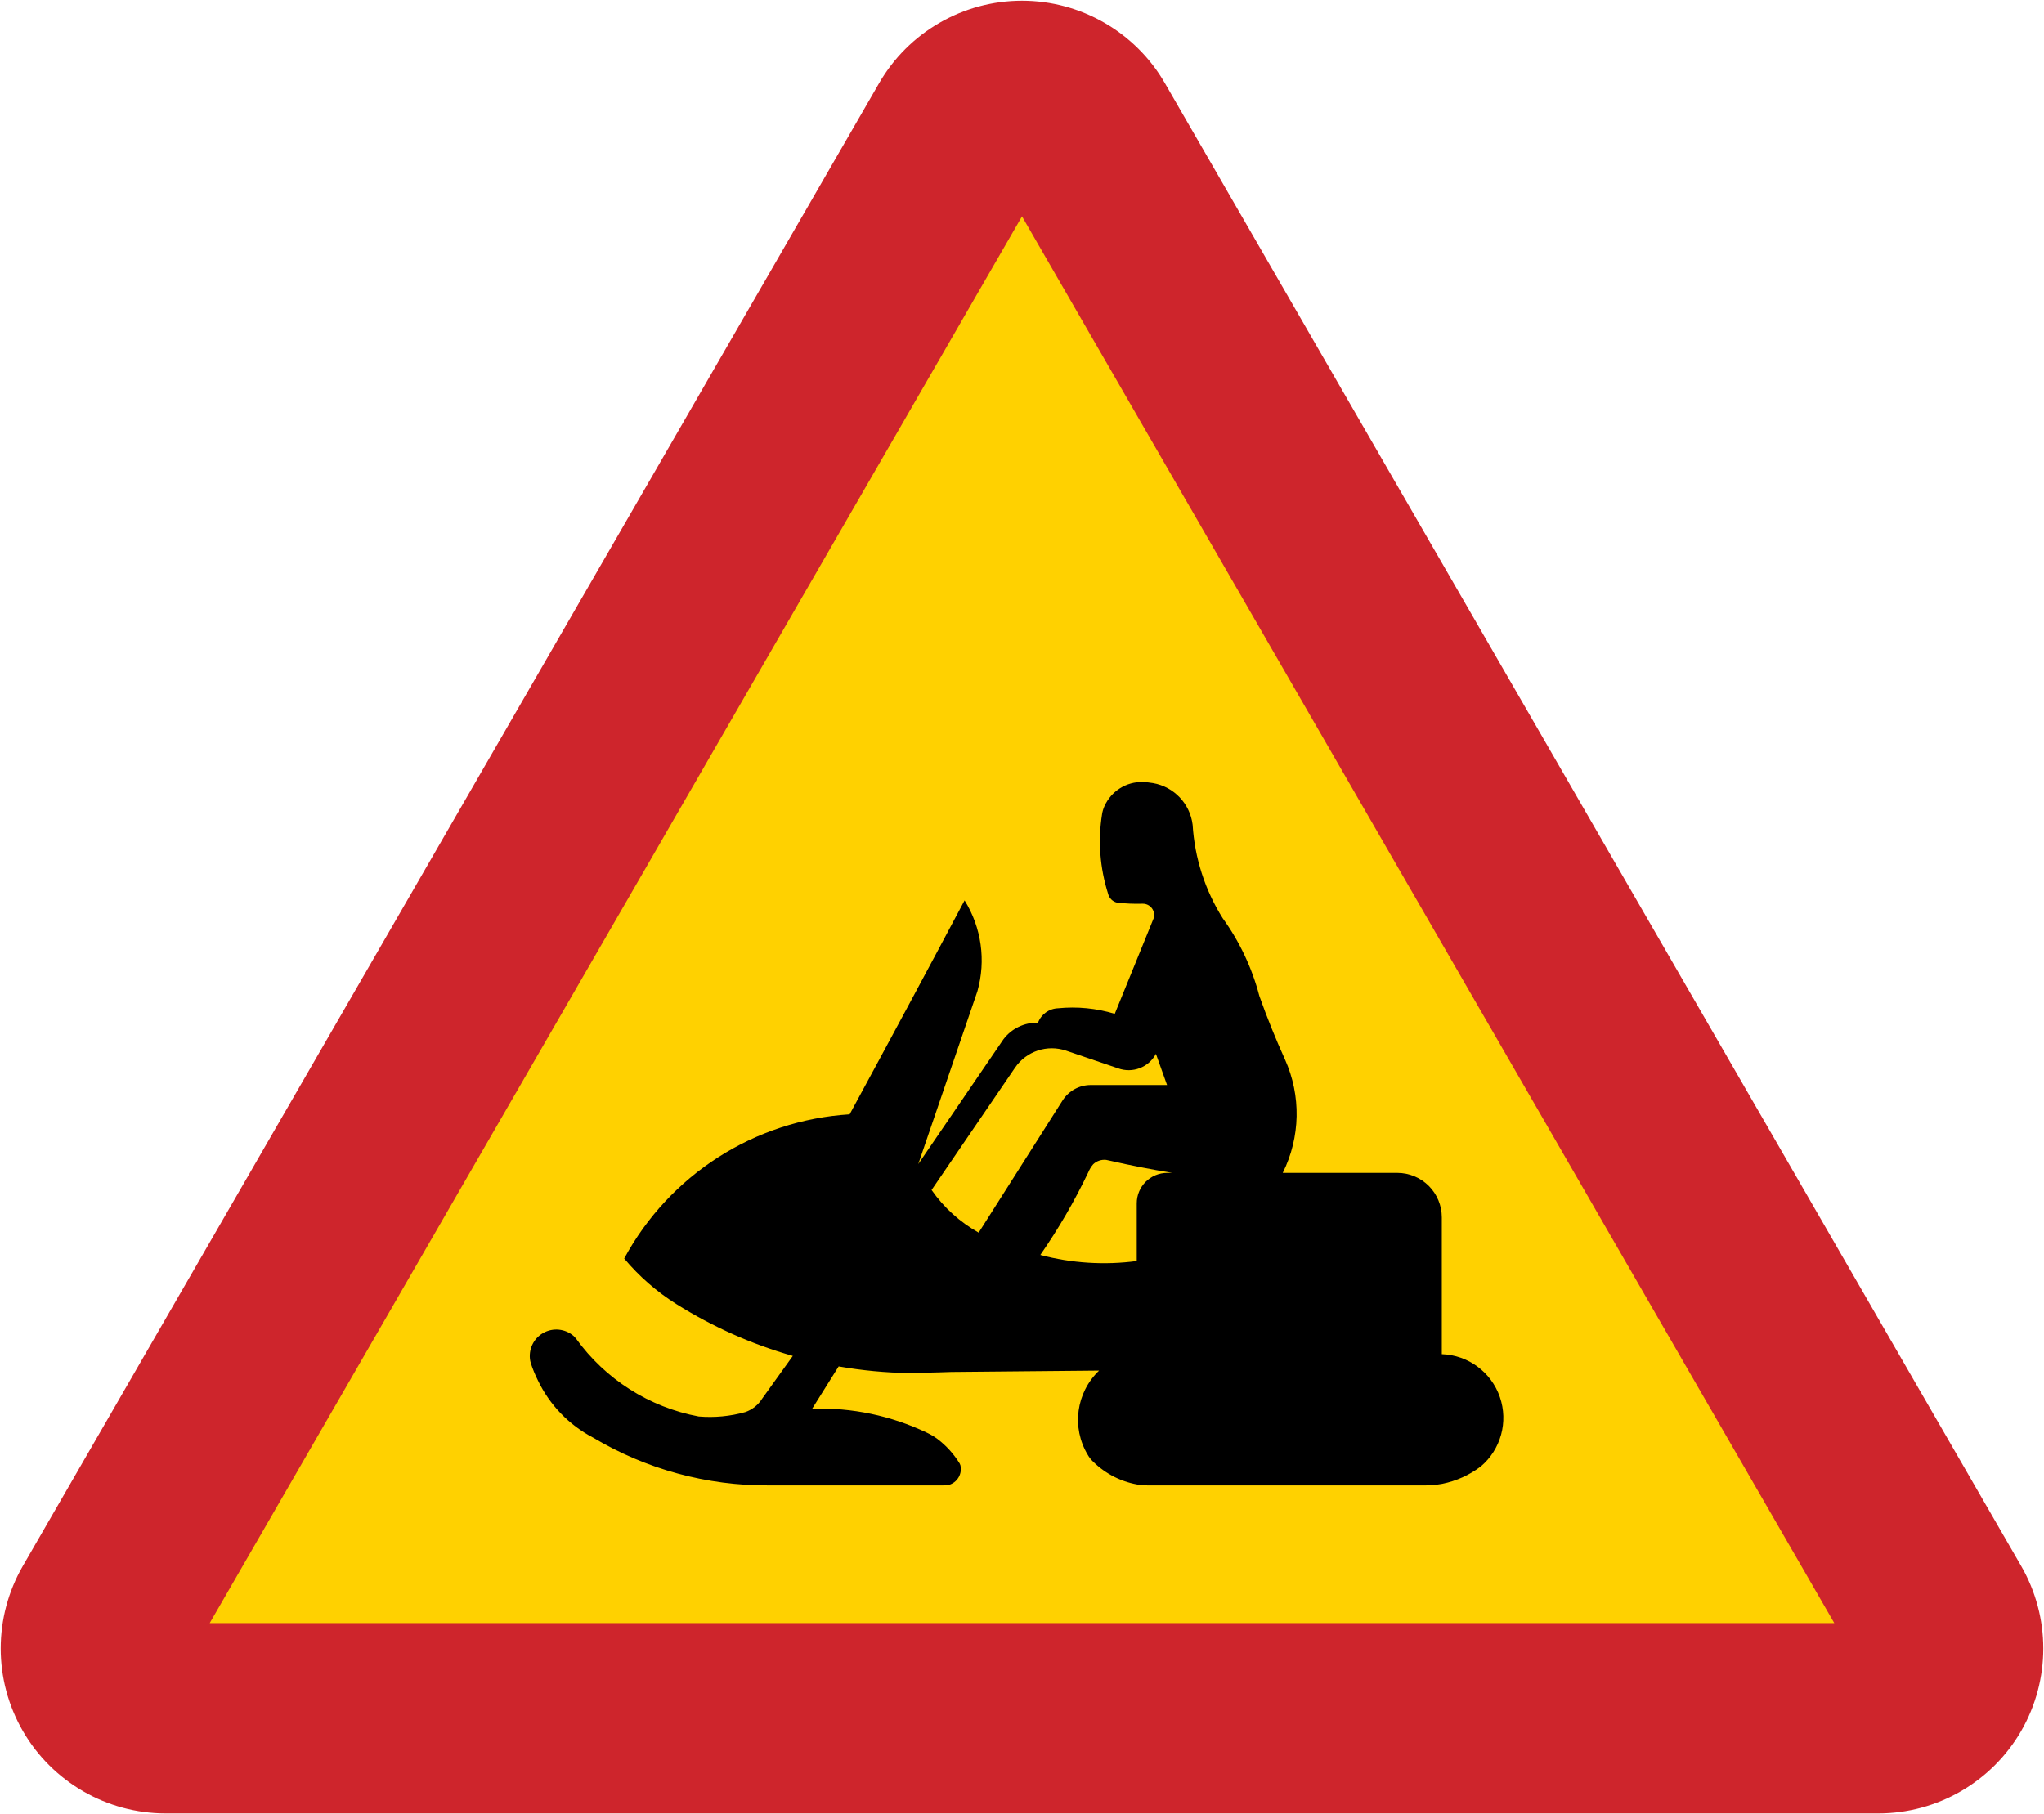 <svg xmlns="http://www.w3.org/2000/svg" width="570.806" height="506.681" version="1">
  <path d="M285.403.2c-16.456 0-31.677 8.78-39.906 23.031L6.372 437.387c-8.229 14.252-8.229 31.809 0 46.063 8.227 14.252 23.45 23.031 39.906 23.031h478.25c16.457 0 31.679-8.779 39.906-23.031 8.229-14.253 8.229-31.811 0-46.063L325.309 23.231C317.08 8.98 301.859.2 285.403.2z" fill="#ce252c"/>
  <path d="M512.245 453.331L285.403 60.43 58.561 453.331h453.684z" fill="#ffd100"/>
  <path d="M148.067 380.061c-.565-3.095.889-6.209 3.625-7.764 2.735-1.554 6.155-1.208 8.525.86.21.217.415.439.614.666 8.203 11.406 20.485 19.211 34.295 21.795 4.389.372 8.809-.049 13.048-1.244 1.929-.68 3.571-1.994 4.659-3.728l8.571-11.939c-11.459-3.261-22.399-8.133-32.492-14.466-5.503-3.456-10.429-7.754-14.6-12.736 12.63-23.392 36.429-38.618 62.961-40.281 10.788-19.87 21.486-39.785 32.099-59.749 4.714 7.581 6.013 16.8 3.576 25.389l-16.51 48.259 23.76-34.817c2.276-3.033 5.885-4.771 9.676-4.66.877-2.351 3.084-3.944 5.591-4.037 5.331-.534 10.716-.01 15.843 1.552l10.874-26.715c.281-.968.085-2.01-.529-2.808-.614-.799-1.571-1.255-2.579-1.232-2.386.068-4.772-.036-7.145-.31-1.229-.296-2.189-1.256-2.485-2.485-2.284-7.169-2.861-14.774-1.684-22.206.119-.769.341-1.516.659-2.225 1.877-4.226 6.121-6.9 10.745-6.769.948.041 1.893.142 2.828.302 5.848 1.021 10.339 5.746 11.061 11.639.566 9.263 3.45 18.236 8.389 26.094 4.734 6.55 8.209 13.924 10.251 21.745 2.13 6 4.514 11.908 7.144 17.706 4.558 10.121 4.329 21.753-.62 31.686h31.995c3.296 0 6.456 1.309 8.788 3.64 2.33 2.329 3.639 5.491 3.639 8.786v38.209c7.355.251 13.796 5.004 16.206 11.955 2.409 6.954.289 14.673-5.334 19.42-3.17 2.399-6.841 4.053-10.739 4.839-1.542.273-3.105.421-4.673.444h-77.362c-.754.011-1.506-.025-2.255-.11-5.022-.703-9.683-3.013-13.279-6.589-.559-.535-1.038-1.147-1.42-1.819-4.609-7.62-3.295-17.42 3.158-23.558l-41.299.388c-1.087.037-2.176.074-3.264.105l-8.416.205c-6.625-.1-13.233-.723-19.76-1.863l-7.39 11.804c11.069-.354 22.061 1.951 32.057 6.721 1.014.476 1.979 1.05 2.881 1.711 2.504 1.895 4.629 4.241 6.268 6.919.081.152.146.314.19.48.51 2.229-.689 4.494-2.819 5.324-.23.09-.471.154-.716.185-.496.072-.998.106-1.499.098 0-.001-.01-.001-.016-.001h-48.462c-17.273.109-34.245-4.513-49.082-13.36-6.716-3.523-12.118-9.121-15.396-15.961-.797-1.583-1.471-3.225-2.011-4.913-.054-.193-.101-.388-.14-.584z"/>
  <path d="M290.519 350.503c5.085-7.323 9.565-15.044 13.399-23.092.336-.815.799-1.573 1.373-2.243.968-.917 2.291-1.364 3.616-1.216.361.065.72.144 1.074.231 5.759 1.317 11.559 2.451 17.39 3.401h-1.419c-2.255 0-4.418.896-6.013 2.49-1.595 1.595-2.491 3.759-2.491 6.014v16.115c-9.001 1.199-18.15.62-26.929-1.701zm35.392-47.459h-21.319c-3.189 0-6.158 1.631-7.868 4.325l-23.422 36.899c-5.226-2.925-9.723-6.996-13.151-11.908l23.305-34.153c3.148-4.61 8.981-6.558 14.264-4.761l14.52 4.938c4.036 1.468 8.538-.253 10.563-4.039l3.107 8.699z" fill="#ffd100"/>
</svg>

